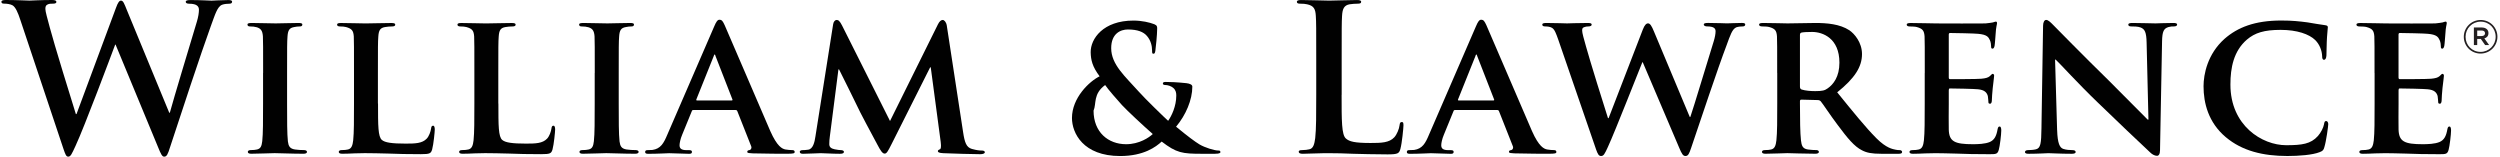 <svg width="383" height="24" viewBox="0 0 383 24" fill="none" xmlns="http://www.w3.org/2000/svg">
<path d="M3.118 3.056C2.741 1.902 2.401 1.153 1.964 0.841C1.62 0.62 0.999 0.561 0.719 0.561C0.406 0.561 0.218 0.528 0.218 0.28C0.218 0.064 0.466 0 0.903 0C2.525 0 4.234 0.092 4.519 0.092C4.804 0.092 6.169 0 7.979 0C8.416 0 8.636 0.092 8.636 0.28C8.636 0.528 8.388 0.561 8.076 0.561C7.827 0.561 7.515 0.561 7.294 0.685C7.014 0.809 6.95 1.029 6.95 1.369C6.95 1.774 7.262 2.835 7.634 4.237C8.163 6.295 11.062 15.733 11.623 17.48H11.72L17.762 1.218C18.074 0.345 18.29 0.096 18.538 0.096C18.883 0.096 19.039 0.565 19.444 1.562L25.927 17.268H26.019C26.58 15.182 29.07 6.952 30.164 3.308C30.38 2.592 30.477 1.939 30.477 1.503C30.477 1.006 30.196 0.57 28.983 0.57C28.671 0.57 28.455 0.478 28.455 0.289C28.455 0.069 28.703 0.009 29.172 0.009C30.821 0.009 32.131 0.101 32.411 0.101C32.632 0.101 33.969 0.009 34.998 0.009C35.343 0.009 35.559 0.074 35.559 0.257C35.559 0.473 35.402 0.57 35.122 0.57C34.81 0.57 34.373 0.602 34.033 0.726C33.284 1.006 32.944 2.252 32.287 4.03C30.853 7.959 27.582 17.866 26.056 22.539C25.711 23.628 25.56 24 25.151 24C24.838 24 24.654 23.628 24.186 22.474L17.707 6.833H17.647C17.054 8.423 12.91 19.483 11.572 22.35C10.98 23.628 10.823 24 10.451 24C10.139 24 10.015 23.66 9.734 22.847L3.118 3.056Z" fill="#010101"/>
<path d="M40.31 11.189C40.31 7.168 40.31 6.419 40.278 5.578C40.218 4.673 39.933 4.365 39.345 4.177C39.032 4.085 38.693 4.053 38.348 4.053C38.068 4.053 37.911 3.989 37.911 3.74C37.911 3.584 38.132 3.52 38.564 3.52C39.593 3.52 41.463 3.584 42.24 3.584C42.925 3.584 44.703 3.52 45.76 3.52C46.104 3.52 46.32 3.584 46.32 3.74C46.32 3.989 46.164 4.053 45.884 4.053C45.603 4.053 45.383 4.085 45.075 4.145C44.326 4.269 44.11 4.646 44.046 5.578C43.981 6.419 43.981 7.168 43.981 11.189V15.862C43.981 18.417 43.981 20.535 44.105 21.657C44.197 22.373 44.386 22.778 45.194 22.902C45.567 22.966 46.192 22.994 46.596 22.994C46.908 22.994 47.032 23.15 47.032 23.274C47.032 23.462 46.812 23.554 46.504 23.554C44.698 23.554 42.828 23.462 42.079 23.462C41.454 23.462 39.584 23.554 38.495 23.554C38.15 23.554 37.966 23.462 37.966 23.274C37.966 23.15 38.058 22.994 38.403 22.994C38.807 22.994 39.12 22.962 39.368 22.902C39.928 22.778 40.085 22.401 40.177 21.624C40.301 20.535 40.301 18.412 40.301 15.858V11.184L40.31 11.189Z" fill="#010101"/>
<path d="M57.914 15.862C57.914 19.258 57.914 20.94 58.506 21.441C58.975 21.845 60.032 22.001 62.15 22.001C63.616 22.001 64.673 21.969 65.362 21.252C65.707 20.907 65.987 20.163 66.047 19.662C66.079 19.414 66.139 19.258 66.359 19.258C66.548 19.258 66.607 19.538 66.607 19.851C66.607 20.163 66.419 22.125 66.203 22.902C66.015 23.494 65.891 23.619 64.457 23.619C62.495 23.619 60.905 23.586 59.531 23.527C58.162 23.494 57.008 23.462 55.887 23.462C55.575 23.462 54.986 23.494 54.329 23.494C53.677 23.527 52.988 23.554 52.427 23.554C52.083 23.554 51.899 23.462 51.899 23.274C51.899 23.15 51.991 22.994 52.335 22.994C52.74 22.994 53.052 22.962 53.3 22.902C53.861 22.778 54.017 22.277 54.109 21.5C54.233 20.379 54.233 18.288 54.233 15.862V11.189C54.233 7.168 54.233 6.419 54.201 5.578C54.136 4.673 53.888 4.393 53.015 4.145C52.795 4.08 52.455 4.053 52.11 4.053C51.798 4.053 51.641 3.961 51.641 3.773C51.641 3.584 51.83 3.524 52.234 3.524C53.511 3.524 55.258 3.589 56.002 3.589C56.654 3.589 58.901 3.524 59.958 3.524C60.363 3.524 60.551 3.589 60.551 3.773C60.551 3.956 60.395 4.053 60.05 4.053C59.738 4.053 59.301 4.085 58.989 4.145C58.24 4.269 58.024 4.646 57.959 5.578C57.895 6.419 57.895 7.168 57.895 11.189V15.862H57.914Z" fill="#010101"/>
<path d="M76.354 15.862C76.354 19.258 76.354 20.94 76.946 21.441C77.415 21.845 78.472 22.001 80.59 22.001C82.056 22.001 83.113 21.969 83.802 21.252C84.147 20.907 84.427 20.163 84.487 19.662C84.519 19.414 84.579 19.258 84.799 19.258C84.988 19.258 85.047 19.538 85.047 19.851C85.047 20.163 84.859 22.125 84.643 22.902C84.455 23.494 84.331 23.619 82.897 23.619C80.935 23.619 79.345 23.586 77.971 23.527C76.602 23.494 75.448 23.462 74.327 23.462C74.015 23.462 73.427 23.494 72.769 23.494C72.117 23.527 71.432 23.554 70.867 23.554C70.522 23.554 70.339 23.462 70.339 23.274C70.339 23.15 70.43 22.994 70.775 22.994C71.18 22.994 71.492 22.962 71.74 22.902C72.301 22.778 72.457 22.277 72.549 21.5C72.673 20.379 72.673 18.288 72.673 15.862V11.189C72.673 7.168 72.673 6.419 72.641 5.578C72.576 4.673 72.328 4.393 71.455 4.145C71.235 4.08 70.895 4.053 70.55 4.053C70.237 4.053 70.081 3.961 70.081 3.773C70.081 3.584 70.265 3.524 70.674 3.524C71.951 3.524 73.698 3.589 74.447 3.589C75.099 3.589 77.346 3.524 78.403 3.524C78.807 3.524 78.996 3.589 78.996 3.773C78.996 3.956 78.84 4.053 78.495 4.053C78.182 4.053 77.746 4.085 77.433 4.145C76.684 4.269 76.468 4.646 76.404 5.578C76.34 6.419 76.34 7.168 76.34 11.189V15.862H76.354Z" fill="#010101"/>
<path d="M91.118 11.189C91.118 7.168 91.118 6.419 91.085 5.578C91.026 4.673 90.741 4.365 90.153 4.177C89.84 4.085 89.5 4.053 89.155 4.053C88.875 4.053 88.719 3.989 88.719 3.74C88.719 3.584 88.939 3.52 89.371 3.52C90.401 3.52 92.271 3.584 93.047 3.584C93.732 3.584 95.51 3.52 96.567 3.52C96.907 3.52 97.128 3.584 97.128 3.74C97.128 3.989 96.972 4.053 96.691 4.053C96.411 4.053 96.19 4.085 95.883 4.145C95.134 4.269 94.918 4.646 94.853 5.578C94.789 6.419 94.789 7.168 94.789 11.189V15.862C94.789 18.417 94.789 20.535 94.913 21.657C95.005 22.373 95.193 22.778 96.002 22.902C96.374 22.966 96.999 22.994 97.403 22.994C97.716 22.994 97.84 23.15 97.84 23.274C97.84 23.462 97.624 23.554 97.312 23.554C95.501 23.554 93.636 23.462 92.887 23.462C92.262 23.462 90.391 23.554 89.302 23.554C88.958 23.554 88.774 23.462 88.774 23.274C88.774 23.15 88.866 22.994 89.21 22.994C89.615 22.994 89.927 22.962 90.175 22.902C90.736 22.778 90.892 22.401 90.984 21.624C91.108 20.535 91.108 18.412 91.108 15.858V11.184L91.118 11.189Z" fill="#010101"/>
<path d="M112.085 15.393C112.209 15.393 112.241 15.329 112.209 15.237L109.622 8.597C109.59 8.505 109.557 8.349 109.498 8.349C109.406 8.349 109.374 8.505 109.342 8.597L106.69 15.205C106.63 15.329 106.69 15.393 106.787 15.393H112.085ZM106.226 16.859C106.07 16.859 106.038 16.891 105.978 17.048L104.512 20.632C104.232 21.289 104.108 21.941 104.108 22.254C104.108 22.723 104.356 23.003 105.197 23.003H105.601C105.946 23.003 106.005 23.127 106.005 23.283C106.005 23.504 105.849 23.564 105.569 23.564C104.664 23.564 103.386 23.472 102.513 23.472C102.233 23.472 100.767 23.564 99.334 23.564C98.989 23.564 98.837 23.504 98.837 23.283C98.837 23.127 98.929 23.003 99.15 23.003C99.398 23.003 99.71 22.971 99.958 22.971C101.204 22.782 101.672 21.974 102.233 20.632L109.401 4.085C109.714 3.336 109.93 3.024 110.21 3.024C110.614 3.024 110.743 3.272 111.023 3.864C111.676 5.33 116.257 16.05 118.003 20.067C119.065 22.465 119.841 22.81 120.342 22.902C120.746 22.966 121.059 22.994 121.371 22.994C121.62 22.994 121.744 23.086 121.744 23.274C121.744 23.494 121.587 23.554 120.558 23.554C119.593 23.554 117.599 23.554 115.292 23.494C114.796 23.462 114.483 23.462 114.483 23.274C114.483 23.118 114.543 23.026 114.828 22.994C115.016 22.962 115.205 22.713 115.081 22.401L112.962 17.043C112.903 16.887 112.806 16.855 112.682 16.855H106.231L106.226 16.859Z" fill="#010101"/>
<path d="M127.63 3.74C127.694 3.304 127.942 3.056 128.158 3.056C128.439 3.056 128.627 3.18 128.999 3.897L136.351 18.541L143.703 3.708C143.924 3.272 144.172 3.056 144.42 3.056C144.636 3.056 144.949 3.336 145.045 3.897L147.54 20.195C147.788 21.849 148.041 22.562 148.882 22.814C149.659 23.03 150.095 23.063 150.44 23.063C150.688 23.063 150.876 23.159 150.876 23.311C150.876 23.531 150.564 23.623 150.159 23.623C149.475 23.623 145.578 23.531 144.489 23.467C143.837 23.435 143.68 23.311 143.68 23.154C143.68 23.03 143.804 22.934 143.993 22.874C144.149 22.81 144.209 22.502 144.117 21.753L142.591 10.316H142.499L136.609 22.033C135.984 23.279 135.827 23.531 135.52 23.531C135.175 23.531 134.862 23.003 134.431 22.189C133.778 20.972 131.595 16.924 131.283 16.175C131.067 15.674 129.445 12.466 128.54 10.628H128.448L127.138 20.848C127.074 21.317 127.046 21.657 127.046 22.093C127.046 22.594 127.418 22.778 127.887 22.874C128.356 22.966 128.604 22.998 128.852 22.998C129.1 22.998 129.289 23.122 129.289 23.246C129.289 23.499 129.041 23.559 128.636 23.559C127.483 23.559 126.238 23.467 125.737 23.467C125.208 23.467 123.899 23.559 123.026 23.559C122.745 23.559 122.525 23.499 122.525 23.246C122.525 23.122 122.681 22.998 122.961 22.998C123.177 22.998 123.366 22.998 123.802 22.934C124.551 22.842 124.799 21.781 124.923 20.907L127.634 3.74H127.63Z" fill="#010101"/>
<path d="M171.926 16.142C171.242 15.393 169.744 13.68 169.307 13.027C167.437 14.396 167.997 15.894 167.533 16.951C167.533 20.255 169.776 22.093 172.519 22.093C174.545 22.093 176.039 21.064 176.604 20.535C175.078 19.194 172.615 16.891 171.931 16.142H171.926ZM186.166 23.559H184.14C181.116 23.559 180.243 23.435 177.969 21.689C177.096 22.497 175.225 23.904 171.609 23.904C165.939 23.904 164.225 20.384 164.225 18.077C164.225 14.994 166.872 12.466 168.462 11.69C167.34 10.196 167.12 9.199 167.092 8.014C167.06 5.928 169.027 3.152 173.636 3.152C174.945 3.152 176.126 3.433 176.843 3.713C177.279 3.901 177.279 4.085 177.279 4.397C177.279 5.271 177.063 7.389 176.999 7.793C176.935 8.198 176.843 8.23 176.687 8.23C176.53 8.23 176.498 8.138 176.498 7.729C176.498 7.044 176.31 6.203 175.717 5.514C175.189 4.889 174.283 4.517 172.79 4.517C171.669 4.517 170.235 5.137 170.235 7.384C170.235 9.879 172.354 11.685 174.472 14.052C175.377 15.081 178.46 18.072 178.961 18.509C179.494 17.76 180.207 16.267 180.207 14.645C180.207 14.24 180.147 13.836 179.77 13.491C179.425 13.179 178.897 13.022 178.493 13.022C178.336 13.022 178.148 12.958 178.148 12.802C178.148 12.581 178.364 12.554 178.584 12.554C179.209 12.554 180.266 12.586 181.76 12.742C182.261 12.806 182.665 12.958 182.665 13.271C182.665 15.297 181.668 17.631 180.174 19.41C181.948 20.875 183.042 21.684 183.758 22.121C184.599 22.622 186.065 23.058 186.594 23.058C186.846 23.058 186.966 23.09 186.966 23.306C186.966 23.462 186.745 23.554 186.157 23.554L186.166 23.559Z" fill="#010101"/>
<path d="M205.534 14.52C205.534 18.509 205.534 20.659 206.192 21.22C206.72 21.689 207.533 21.905 209.964 21.905C211.614 21.905 212.831 21.872 213.608 21.032C213.985 20.627 214.357 19.754 214.417 19.161C214.449 18.881 214.509 18.693 214.761 18.693C214.982 18.693 215.01 18.849 215.01 19.226C215.01 19.57 214.789 21.905 214.541 22.81C214.352 23.494 214.196 23.651 212.579 23.651C210.336 23.651 208.714 23.586 207.313 23.559C205.911 23.499 204.79 23.467 203.513 23.467C203.173 23.467 202.483 23.467 201.739 23.499C201.022 23.499 200.213 23.559 199.588 23.559C199.184 23.559 198.964 23.467 198.964 23.246C198.964 23.09 199.088 22.998 199.464 22.998C199.933 22.998 200.305 22.934 200.586 22.874C201.211 22.75 201.367 22.066 201.491 21.16C201.647 19.851 201.647 17.388 201.647 14.52V9.038C201.647 4.301 201.647 3.428 201.583 2.431C201.523 1.369 201.27 0.873 200.241 0.657C199.993 0.593 199.616 0.565 199.212 0.565C198.867 0.565 198.683 0.501 198.683 0.285C198.683 0.069 198.899 0.005 199.368 0.005C200.834 0.005 202.796 0.096 203.637 0.096C204.386 0.096 206.66 0.005 207.873 0.005C208.31 0.005 208.53 0.069 208.53 0.285C208.53 0.501 208.347 0.565 207.97 0.565C207.625 0.565 207.129 0.597 206.757 0.657C205.916 0.813 205.663 1.342 205.603 2.431C205.544 3.428 205.544 4.301 205.544 9.038V14.52H205.534Z" fill="#010101"/>
<path d="M228.776 15.393C228.9 15.393 228.933 15.329 228.9 15.237L226.313 8.597C226.281 8.505 226.254 8.349 226.189 8.349C226.093 8.349 226.065 8.505 226.033 8.597L223.382 15.205C223.317 15.329 223.382 15.393 223.474 15.393H228.776ZM222.918 16.859C222.761 16.859 222.729 16.891 222.669 17.048L221.204 20.632C220.923 21.289 220.799 21.941 220.799 22.254C220.799 22.723 221.047 23.003 221.888 23.003H222.293C222.637 23.003 222.697 23.127 222.697 23.283C222.697 23.504 222.541 23.564 222.261 23.564C221.355 23.564 220.078 23.472 219.205 23.472C218.924 23.472 217.463 23.564 216.025 23.564C215.68 23.564 215.529 23.504 215.529 23.283C215.529 23.127 215.621 23.003 215.841 23.003C216.089 23.003 216.402 22.971 216.65 22.971C217.895 22.782 218.364 21.974 218.924 20.632L226.093 4.085C226.405 3.336 226.621 3.024 226.902 3.024C227.306 3.024 227.43 3.272 227.715 3.864C228.367 5.33 232.949 16.05 234.695 20.067C235.756 22.465 236.533 22.81 237.034 22.902C237.438 22.966 237.75 22.994 238.063 22.994C238.311 22.994 238.435 23.086 238.435 23.274C238.435 23.494 238.279 23.554 237.25 23.554C236.285 23.554 234.29 23.554 231.984 23.494C231.487 23.462 231.175 23.462 231.175 23.274C231.175 23.118 231.235 23.026 231.52 22.994C231.708 22.962 231.892 22.713 231.768 22.401L229.649 17.043C229.585 16.887 229.493 16.855 229.369 16.855H222.918V16.859Z" fill="#010101"/>
<path d="M238.738 6.107C238.394 5.142 238.178 4.517 237.773 4.269C237.493 4.08 236.965 4.048 236.712 4.048C236.432 4.048 236.275 3.956 236.275 3.768C236.275 3.58 236.491 3.52 236.896 3.52C238.297 3.52 239.827 3.584 240.076 3.584C240.324 3.584 241.665 3.52 243.255 3.52C243.66 3.52 243.848 3.584 243.848 3.768C243.848 3.952 243.632 4.048 243.352 4.048C243.136 4.048 242.883 4.08 242.667 4.172C242.419 4.264 242.387 4.42 242.387 4.701C242.387 5.045 242.635 5.914 242.98 7.132C243.448 8.878 245.939 16.887 246.343 18.1H246.44L251.673 4.545C251.954 3.796 252.234 3.58 252.482 3.58C252.795 3.58 253.043 3.984 253.387 4.825L258.869 17.912H258.961C259.49 16.386 261.58 9.406 262.545 6.318C262.734 5.693 262.826 5.165 262.826 4.793C262.826 4.356 262.578 4.044 261.484 4.044C261.236 4.044 261.015 3.92 261.015 3.763C261.015 3.575 261.231 3.515 261.668 3.515C263.101 3.515 264.347 3.58 264.599 3.58C264.788 3.58 265.969 3.515 266.874 3.515C267.186 3.515 267.37 3.58 267.37 3.736C267.37 3.924 267.246 4.048 266.998 4.048C266.718 4.048 266.341 4.08 266.033 4.172C265.376 4.42 265.068 5.418 264.507 6.948C263.23 10.284 260.427 18.693 259.085 22.654C258.773 23.586 258.617 23.899 258.212 23.899C257.84 23.899 257.652 23.586 257.247 22.622L251.669 9.535H251.605C251.136 10.656 247.46 20.067 246.339 22.497C245.838 23.586 245.686 23.899 245.282 23.899C244.937 23.899 244.781 23.619 244.533 22.934L238.738 6.107Z" fill="#010101"/>
<path d="M275.752 13.243C275.752 13.523 275.816 13.615 276 13.712C276.592 13.9 277.401 13.96 278.086 13.96C279.175 13.96 279.552 13.868 280.02 13.523C280.861 12.931 281.799 11.777 281.799 9.599C281.799 5.859 279.244 4.894 277.622 4.894C276.937 4.894 276.28 4.926 276 4.986C275.811 5.045 275.752 5.142 275.752 5.358V13.243ZM272.264 11.184C272.264 7.164 272.264 6.415 272.232 5.574C272.172 4.669 271.919 4.388 271.046 4.14C270.83 4.076 270.362 4.048 269.957 4.048C269.677 4.048 269.489 3.956 269.489 3.768C269.489 3.58 269.704 3.52 270.113 3.52C271.547 3.52 273.293 3.584 273.854 3.584C274.791 3.584 277.282 3.52 278.123 3.52C279.869 3.52 281.863 3.676 283.329 4.641C284.105 5.169 285.259 6.511 285.259 8.285C285.259 10.247 284.138 11.993 281.459 14.144C283.889 17.135 285.819 19.534 287.474 21.188C288.999 22.713 289.964 22.837 290.405 22.934C290.686 22.998 290.842 22.998 291.058 22.998C291.274 22.998 291.402 23.154 291.402 23.279C291.402 23.499 291.214 23.559 290.874 23.559H288.255C286.729 23.559 285.98 23.403 285.263 23.03C284.078 22.438 283.053 21.192 281.523 19.134C280.434 17.7 279.281 15.927 278.936 15.518C278.78 15.361 278.624 15.329 278.435 15.329L275.972 15.265C275.848 15.265 275.752 15.329 275.752 15.485V15.862C275.752 18.325 275.784 20.379 275.908 21.5C276.004 22.277 276.128 22.778 276.969 22.902C277.374 22.966 277.966 22.994 278.311 22.994C278.527 22.994 278.656 23.15 278.656 23.274C278.656 23.462 278.435 23.554 278.095 23.554C276.505 23.554 274.231 23.462 273.826 23.462C273.298 23.462 271.552 23.554 270.463 23.554C270.118 23.554 269.934 23.462 269.934 23.274C269.934 23.15 270.026 22.994 270.371 22.994C270.775 22.994 271.088 22.962 271.336 22.902C271.896 22.778 272.053 22.277 272.144 21.5C272.273 20.379 272.273 18.288 272.273 15.862V11.189L272.264 11.184Z" fill="#010101"/>
<path d="M294.876 11.189C294.876 7.168 294.876 6.419 294.844 5.578C294.78 4.673 294.532 4.393 293.663 4.145C293.447 4.08 292.978 4.053 292.574 4.053C292.294 4.053 292.105 3.961 292.105 3.773C292.105 3.584 292.326 3.524 292.73 3.524C294.164 3.524 295.91 3.589 296.687 3.589C297.56 3.589 303.634 3.621 304.167 3.589C304.664 3.557 305.1 3.465 305.321 3.433C305.477 3.4 305.633 3.308 305.757 3.308C305.914 3.308 305.946 3.433 305.946 3.557C305.946 3.745 305.79 4.053 305.725 5.271C305.693 5.551 305.633 6.704 305.569 7.017C305.537 7.141 305.477 7.453 305.256 7.453C305.068 7.453 305.036 7.329 305.036 7.109C305.036 6.92 305.004 6.451 304.848 6.144C304.632 5.675 304.411 5.303 303.042 5.179C302.573 5.119 299.301 5.055 298.741 5.055C298.617 5.055 298.552 5.146 298.552 5.303V11.846C298.552 12.002 298.584 12.126 298.741 12.126C299.366 12.126 302.918 12.126 303.538 12.062C304.195 11.998 304.567 11.906 304.848 11.658C305.068 11.469 305.16 11.313 305.284 11.313C305.408 11.313 305.5 11.437 305.5 11.593C305.5 11.75 305.436 12.186 305.284 13.523C305.22 14.052 305.155 15.113 305.155 15.297C305.155 15.518 305.128 15.89 304.875 15.89C304.687 15.89 304.627 15.798 304.627 15.669C304.595 15.389 304.595 15.044 304.535 14.704C304.379 14.176 304.039 13.771 303.01 13.675C302.509 13.615 299.393 13.551 298.709 13.551C298.584 13.551 298.552 13.675 298.552 13.831V15.95C298.552 16.855 298.52 19.097 298.552 19.878C298.612 21.684 299.453 22.093 302.261 22.093C302.977 22.093 304.131 22.061 304.848 21.748C305.532 21.436 305.845 20.875 306.033 19.786C306.097 19.506 306.157 19.382 306.346 19.382C306.561 19.382 306.594 19.727 306.594 20.007C306.594 20.6 306.378 22.405 306.217 22.939C306.028 23.623 305.78 23.623 304.751 23.623C302.692 23.623 301.043 23.591 299.701 23.531C298.359 23.499 297.335 23.467 296.521 23.467C296.209 23.467 295.616 23.499 294.964 23.499C294.306 23.531 293.622 23.559 293.061 23.559C292.717 23.559 292.533 23.467 292.533 23.279C292.533 23.154 292.629 22.998 292.969 22.998C293.374 22.998 293.686 22.966 293.934 22.906C294.495 22.782 294.651 22.281 294.743 21.505C294.867 20.384 294.867 18.293 294.867 15.867V11.194L294.876 11.189Z" fill="#010101"/>
<path d="M315.154 19.943C315.219 22.001 315.559 22.622 316.087 22.81C316.556 22.966 317.084 22.998 317.521 22.998C317.833 22.998 317.989 23.122 317.989 23.279C317.989 23.499 317.741 23.559 317.364 23.559C315.591 23.559 314.309 23.467 313.812 23.467C313.564 23.467 312.255 23.559 310.853 23.559C310.476 23.559 310.228 23.527 310.228 23.279C310.228 23.122 310.417 22.998 310.665 22.998C311.037 22.998 311.538 22.966 311.91 22.874C312.627 22.686 312.719 21.969 312.751 19.662L312.999 3.956C312.999 3.428 313.188 3.051 313.468 3.051C313.812 3.051 314.185 3.455 314.649 3.924C314.993 4.269 319.106 8.473 323.094 12.37C324.965 14.208 328.609 17.948 329.018 18.32H329.142L328.861 6.543C328.829 4.926 328.581 4.453 327.929 4.204C327.524 4.048 326.867 4.048 326.495 4.048C326.155 4.048 326.058 3.924 326.058 3.768C326.058 3.552 326.339 3.52 326.743 3.52C328.177 3.52 329.642 3.584 330.231 3.584C330.543 3.584 331.572 3.52 332.91 3.52C333.286 3.52 333.534 3.552 333.534 3.768C333.534 3.924 333.378 4.048 333.066 4.048C332.785 4.048 332.565 4.048 332.225 4.14C331.476 4.361 331.26 4.825 331.228 6.323L330.915 23.026C330.915 23.619 330.695 23.867 330.479 23.867C330.01 23.867 329.638 23.586 329.358 23.306C327.644 21.716 324.216 18.445 321.348 15.674C318.357 12.806 315.458 9.599 314.929 9.13H314.837L315.15 19.943H315.154Z" fill="#010101"/>
<path d="M341.011 21.032C338.3 18.757 337.583 15.766 337.583 13.211C337.583 11.405 338.175 8.289 340.795 5.951C342.789 4.204 345.408 3.143 349.489 3.143C351.202 3.143 352.232 3.267 353.477 3.423C354.506 3.58 355.412 3.768 356.22 3.86C356.533 3.892 356.625 4.016 356.625 4.172C356.625 4.393 356.56 4.701 356.501 5.638C356.436 6.511 356.436 7.972 356.409 8.505C356.377 8.878 356.285 9.158 356.032 9.158C355.816 9.158 355.752 8.937 355.752 8.597C355.719 7.756 355.379 6.824 354.69 6.134C353.757 5.229 351.919 4.577 349.397 4.577C346.874 4.577 345.468 5.013 344.223 6.07C342.196 7.816 341.7 10.371 341.7 12.958C341.7 19.253 346.561 22.245 350.238 22.245C352.668 22.245 354.01 22.056 355.099 20.843C355.568 20.315 355.94 19.566 356.032 19.07C356.096 18.665 356.156 18.541 356.377 18.541C356.565 18.541 356.689 18.789 356.689 19.01C356.689 19.322 356.377 21.629 356.096 22.53C355.972 22.998 355.848 23.122 355.379 23.306C354.286 23.743 352.2 23.899 350.426 23.899C346.686 23.899 343.506 23.118 341.015 21.032H341.011Z" fill="#010101"/>
<path d="M363.779 11.189C363.779 7.168 363.779 6.419 363.747 5.578C363.683 4.673 363.435 4.393 362.561 4.145C362.346 4.08 361.877 4.053 361.472 4.053C361.192 4.053 361.004 3.961 361.004 3.773C361.004 3.584 361.224 3.524 361.629 3.524C363.062 3.524 364.808 3.589 365.585 3.589C366.458 3.589 372.533 3.621 373.066 3.589C373.562 3.557 373.999 3.465 374.219 3.433C374.375 3.4 374.532 3.308 374.656 3.308C374.812 3.308 374.844 3.433 374.844 3.557C374.844 3.745 374.688 4.053 374.624 5.271C374.591 5.551 374.532 6.704 374.467 7.017C374.435 7.141 374.375 7.453 374.155 7.453C373.966 7.453 373.939 7.329 373.939 7.109C373.939 6.92 373.907 6.451 373.75 6.144C373.53 5.675 373.314 5.303 371.945 5.179C371.476 5.119 368.204 5.055 367.644 5.055C367.52 5.055 367.455 5.146 367.455 5.303V11.846C367.455 12.002 367.487 12.126 367.644 12.126C368.269 12.126 371.821 12.126 372.441 12.062C373.093 11.998 373.47 11.906 373.75 11.658C373.966 11.469 374.063 11.313 374.187 11.313C374.311 11.313 374.408 11.437 374.408 11.593C374.408 11.75 374.343 12.186 374.187 13.523C374.123 14.052 374.063 15.113 374.063 15.297C374.063 15.518 374.031 15.89 373.783 15.89C373.594 15.89 373.534 15.798 373.534 15.669C373.502 15.389 373.502 15.044 373.443 14.704C373.286 14.176 372.946 13.771 371.917 13.675C371.421 13.615 368.305 13.551 367.616 13.551C367.492 13.551 367.46 13.675 367.46 13.831V15.95C367.46 16.855 367.428 19.097 367.46 19.878C367.524 21.684 368.365 22.093 371.168 22.093C371.885 22.093 373.038 22.061 373.755 21.748C374.44 21.436 374.752 20.875 374.941 19.786C375.005 19.506 375.065 19.382 375.253 19.382C375.474 19.382 375.501 19.727 375.501 20.007C375.501 20.6 375.285 22.405 375.129 22.939C374.941 23.623 374.692 23.623 373.663 23.623C371.605 23.623 369.955 23.591 368.618 23.531C367.276 23.499 366.251 23.467 365.438 23.467C365.126 23.467 364.533 23.499 363.88 23.499C363.228 23.531 362.543 23.559 361.978 23.559C361.633 23.559 361.449 23.467 361.449 23.279C361.449 23.154 361.541 22.998 361.886 22.998C362.29 22.998 362.603 22.966 362.851 22.906C363.412 22.782 363.568 22.281 363.664 21.505C363.788 20.384 363.788 18.293 363.788 15.867V11.194L363.779 11.189Z" fill="#010101"/>
<path d="M380.174 5.523C380.51 5.523 380.707 5.358 380.707 5.105V5.091C380.707 4.82 380.51 4.673 380.174 4.673H379.508V5.528H380.174V5.523ZM378.993 4.209H380.193C380.547 4.209 380.831 4.315 381.011 4.494C381.153 4.636 381.231 4.829 381.231 5.064V5.078C381.231 5.509 380.974 5.781 380.606 5.886L381.332 6.902H380.721L380.069 5.969H379.508V6.902H378.998V4.204L378.993 4.209ZM382.334 5.634V5.62C382.334 4.347 381.346 3.318 380.036 3.318C378.727 3.318 377.725 4.361 377.725 5.634V5.647C377.725 6.92 378.713 7.949 380.023 7.949C381.332 7.949 382.334 6.906 382.334 5.634ZM377.454 5.647V5.634C377.454 4.232 378.594 3.06 380.036 3.06C381.479 3.06 382.605 4.218 382.605 5.62V5.634C382.605 7.035 381.47 8.207 380.023 8.207C378.575 8.207 377.454 7.049 377.454 5.647Z" fill="#231F20"/>
</svg>
